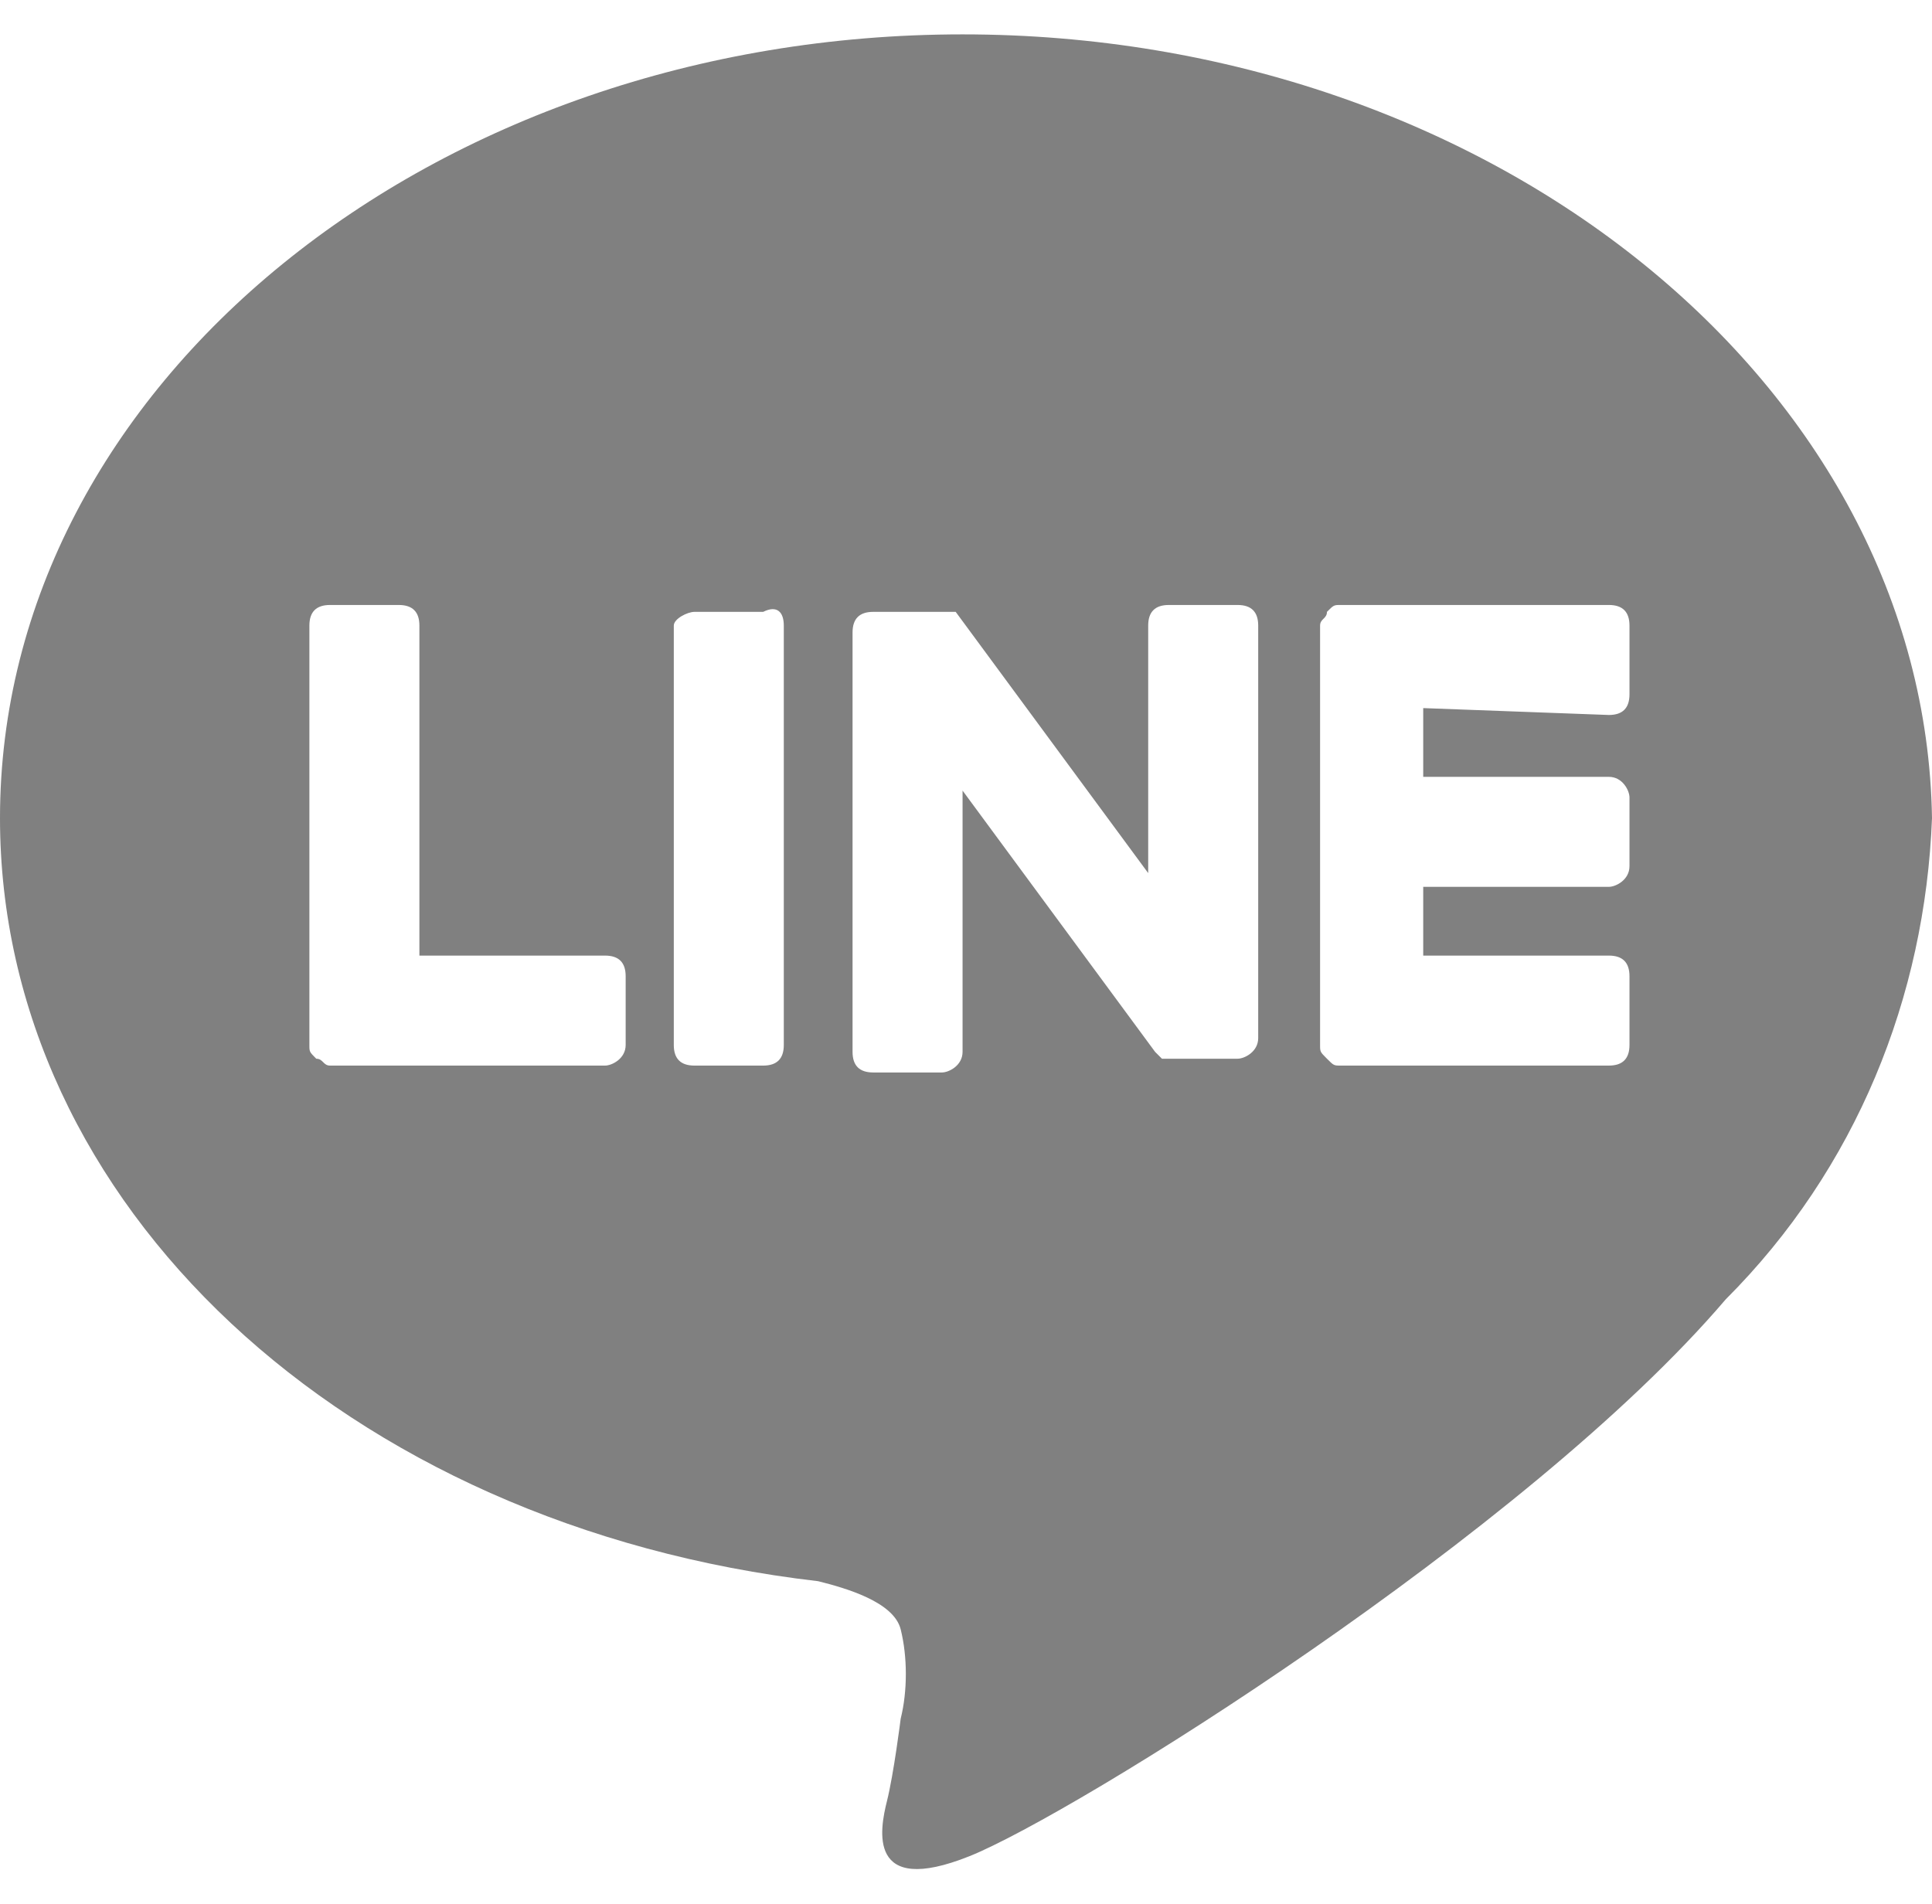 <?xml version="1.0" encoding="utf-8"?>
<!-- Generator: Adobe Illustrator 26.1.0, SVG Export Plug-In . SVG Version: 6.00 Build 0)  -->
<svg version="1.1" id="レイヤー_1" xmlns="http://www.w3.org/2000/svg" xmlns:xlink="http://www.w3.org/1999/xlink" x="0px"
	 y="0px" viewBox="0 0 28.1 27.7" style="enable-background:new 0 0 28.1 27.7;" xml:space="preserve">
<style type="text/css">
	.st0{fill:#808080;}
</style>
<g id="レイヤー_2_00000106848973036313606630000001736748237363517623_">
	<g id="レイヤー_1-2">
		<path class="st0" d="M28.1,11.9c-0.1,2.6-1.1,5.1-3,7l0,0c-2.9,3.4-9.5,7.5-11,8.1s-1.3-0.4-1.2-0.8s0.2-1.2,0.2-1.2
			c0.1-0.4,0.1-0.9,0-1.3c-0.1-0.4-0.8-0.6-1.2-0.7C5,22.2,0,17.5,0,11.9C0,5.6,6.3,0.5,14,0.5S28,5.6,28.1,11.9 M11.1,8.9h-1
			C10,8.9,9.8,9,9.8,9.1v6.1c0,0.2,0.1,0.3,0.3,0.3h1c0.2,0,0.3-0.1,0.3-0.3V9.1C11.4,8.9,11.3,8.8,11.1,8.9 M17.9,8.8H17
			c-0.2,0-0.3,0.1-0.3,0.3v3.6l-2.8-3.8l0,0l0,0l0,0h-1.2c-0.2,0-0.3,0.1-0.3,0.3v6.1c0,0.2,0.1,0.3,0.3,0.3h1
			c0.1,0,0.3-0.1,0.3-0.3v0v-3.8l2.8,3.8l0.1,0.1H18c0.1,0,0.3-0.1,0.3-0.3v0V9.1c0-0.2-0.1-0.3-0.3-0.3 M8.8,13.9H6.1V9.1
			c0-0.2-0.1-0.3-0.3-0.3h-1c-0.2,0-0.3,0.1-0.3,0.3v6.1l0,0c0,0.1,0,0.1,0.1,0.2l0,0c0.1,0,0.1,0.1,0.2,0.1h4
			c0.1,0,0.3-0.1,0.3-0.3v0v-1C9.1,14,9,13.9,8.8,13.9 M23.4,10.4c0.2,0,0.3-0.1,0.3-0.3l0,0v-1c0-0.2-0.1-0.3-0.3-0.3l0,0h-3.9
			c-0.1,0-0.1,0-0.2,0.1l0,0c0,0.1-0.1,0.1-0.1,0.2l0,0v6.1l0,0c0,0.1,0,0.1,0.1,0.2l0,0c0.1,0.1,0.1,0.1,0.2,0.1h3.9
			c0.2,0,0.3-0.1,0.3-0.3l0,0v-1c0-0.2-0.1-0.3-0.3-0.3l0,0h-2.7v-1h2.7c0.1,0,0.3-0.1,0.3-0.3c0,0,0,0,0,0v-1
			c0-0.1-0.1-0.3-0.3-0.3c0,0,0,0,0,0h-2.7v-1L23.4,10.4z"/>
	</g>
</g>
</svg>
